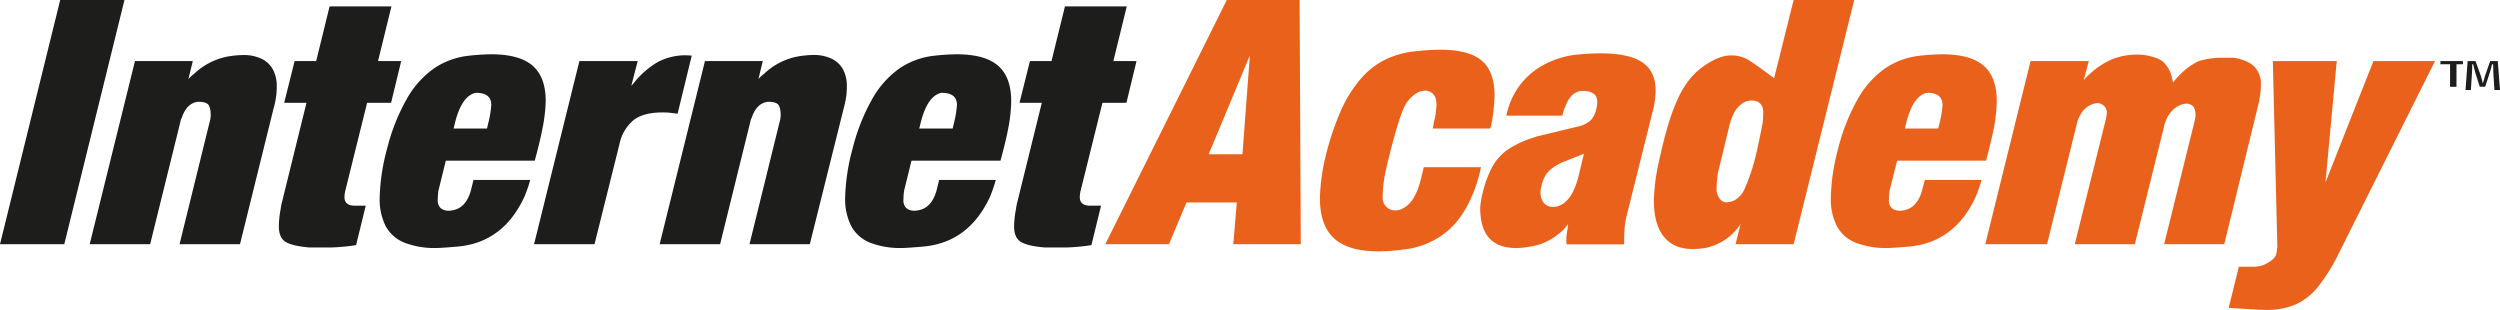 <svg xmlns="http://www.w3.org/2000/svg" viewBox="0 0 777.96 96.43"><defs><style>.cls-1{fill:#1d1d1b;}.cls-2{fill:#ea611c;}</style></defs><title>Asset 1</title><g id="Layer_2" data-name="Layer 2"><g id="Layer_1-2" data-name="Layer 1"><g id="IA_neopremljen_CMYK" data-name="IA neopremljen CMYK"><g id="_Group_" data-name="&lt;Group&gt;"><path id="_Compound_Path_" data-name="&lt;Compound Path&gt;" class="cls-1" d="M20,76H0L18.73,0h20Z"/><path id="_Compound_Path_2" data-name="&lt;Compound Path&gt;" class="cls-1" d="M46.72,76H27.91L42,19h18l-1.38,5.62A10.9,10.9,0,0,1,60.37,23a20.91,20.91,0,0,1,10.22-5.36,30.23,30.23,0,0,1,5-.51,12.88,12.88,0,0,1,5.88,1.2,7.88,7.88,0,0,1,3.5,3.37,11,11,0,0,1,1.15,5.24,23.3,23.3,0,0,1-.3,3.77,28.5,28.5,0,0,1-.72,3.17L74.68,76H55.87l9.51-38.61a5.43,5.43,0,0,0,.13-.67c0-.17,0-.35.07-.56,0-1.8-.25-3-.76-3.6s-1.59-.89-3.22-.89c-2.35.3-4,1.94-5,4.9a3.63,3.63,0,0,0-.41,1.12Z"/><path id="_Compound_Path_3" data-name="&lt;Compound Path&gt;" class="cls-1" d="M87.36,64.93a14,14,0,0,1,.41-2.11L95.37,32H88.43l3.25-13h6.71l4.17-17h19.25l-4.17,17h7.21L121.7,32h-7.46L107.4,59.57a10.41,10.41,0,0,0-.21,1.7c0,1.82,1.06,2.73,3.19,2.73h3.43l-3,12.28a61.85,61.85,0,0,1-7.47.72H96.19c-3.59-.31-6.07-.91-7.42-1.8s-2-2.5-2-4.83A31.39,31.39,0,0,1,87.36,64.93Z"/><path id="_Compound_Path_4" data-name="&lt;Compound Path&gt;" class="cls-1" d="M169.07,38.62c-.41,2.22-.88,4.44-1.43,6.64s-1,3.87-1.23,4.74H138.73l-2.31,9.38a24.7,24.7,0,0,0-.2,3.39c.24,1.88,1.41,2.81,3.53,2.81a8.73,8.73,0,0,0,2.11-.4c2.46-.86,4.1-3.16,4.92-6.92l.56-2.26H165a44.8,44.8,0,0,1-1.79,5.18q-6.51,14.15-20.56,15.53-5.53.47-6.76.46a26,26,0,0,1-10.07-1.67,11.42,11.42,0,0,1-5.8-5.12,18.58,18.58,0,0,1-1.87-8.89,63.33,63.33,0,0,1,2.31-15.23,61.48,61.48,0,0,1,6.07-15.38,29.08,29.08,0,0,1,8.36-9.48,23.73,23.73,0,0,1,10.48-4,68.74,68.74,0,0,1,7.43-.51q8.82,0,12.92,3.54c2.73,2.35,4.1,6.05,4.1,11.07A48.7,48.7,0,0,1,169.07,38.62ZM141.14,40h10.4l.41-1.74a32,32,0,0,0,.93-5.59q0-3.8-4.82-3.79-4.41.91-6.51,9.48Z"/><path id="_Compound_Path_5" data-name="&lt;Compound Path&gt;" class="cls-1" d="M185,76H166.19L180.3,19h18.15l-2,7.71a18.68,18.68,0,0,0,1.22-1.43,26.75,26.75,0,0,1,7.06-6,18.75,18.75,0,0,1,7.92-2.07,25.75,25.75,0,0,1,2.61.1l-4.4,18.08-1.09-.15-1.31-.15a20.47,20.47,0,0,0-2.4-.1q-5.83,0-8.92,2.4a13.11,13.11,0,0,0-4.37,7.45Z"/><path id="_Compound_Path_6" data-name="&lt;Compound Path&gt;" class="cls-1" d="M224.08,76H205.27l14.1-57h18L236,24.62A10.47,10.47,0,0,1,237.73,23,20.87,20.87,0,0,1,248,17.62a30.23,30.23,0,0,1,5-.51,12.88,12.88,0,0,1,5.88,1.2,7.93,7.93,0,0,1,3.5,3.37,11,11,0,0,1,1.15,5.24,22.22,22.22,0,0,1-.31,3.77,31.38,31.38,0,0,1-.71,3.17L252,76H233.23l9.51-38.61a3.83,3.83,0,0,0,.12-.67c0-.17,0-.35.08-.56,0-1.8-.26-3-.77-3.6s-1.58-.89-3.22-.89c-2.35.3-4,1.94-5,4.9a4.25,4.25,0,0,0-.41,1.12Z"/><path id="_Compound_Path_7" data-name="&lt;Compound Path&gt;" class="cls-1" d="M314,38.62c-.41,2.22-.88,4.44-1.43,6.64s-1,3.87-1.23,4.74H283.64l-2.31,9.38a24.7,24.7,0,0,0-.2,3.39c.24,1.88,1.41,2.81,3.53,2.81a8.73,8.73,0,0,0,2.11-.4c2.46-.86,4.1-3.16,4.92-6.92l.56-2.26h17.63a44.8,44.8,0,0,1-1.79,5.18q-6.51,14.15-20.56,15.53-5.53.47-6.76.46A26,26,0,0,1,270.7,75.5a11.42,11.42,0,0,1-5.8-5.12A18.58,18.58,0,0,1,263,61.49a63.33,63.33,0,0,1,2.31-15.23,61.48,61.48,0,0,1,6.07-15.38,29.08,29.08,0,0,1,8.36-9.48,23.73,23.73,0,0,1,10.48-4,68.74,68.74,0,0,1,7.43-.51q8.82,0,12.92,3.54c2.73,2.35,4.1,6.05,4.1,11.07A48.7,48.7,0,0,1,314,38.62ZM286.05,40h10.4l.41-1.74a32,32,0,0,0,.93-5.59q0-3.8-4.82-3.79-4.41.91-6.51,9.48Z"/><path id="_Compound_Path_8" data-name="&lt;Compound Path&gt;" class="cls-1" d="M316.18,64.93a15.37,15.37,0,0,1,.41-2.11L324.19,32h-6.94l3.25-13h6.71l4.18-17h19.24l-4.17,17h7.21l-3.15,13h-7.46l-6.84,27.57a10.41,10.41,0,0,0-.21,1.7c0,1.82,1.07,2.73,3.19,2.73h3.43l-3,12.28a61.65,61.65,0,0,1-7.47.72H325q-5.4-.47-7.43-1.8t-2-4.83A31.39,31.39,0,0,1,316.18,64.93Z"/><path id="_Compound_Path_9" data-name="&lt;Compound Path&gt;" class="cls-2" d="M363.76,76H343.94L381.76,0h22.66l.36,76h-21l1.1-13H369.22Zm12.36-28h10.51l2.31-30.75Z"/><path id="_Compound_Path_10" data-name="&lt;Compound Path&gt;" class="cls-2" d="M464.38,37.08a14.3,14.3,0,0,1-.64,2.92H445.85l.43-2.28a16,16,0,0,0,.42-2,31.92,31.92,0,0,0,.32-3.39,11.19,11.19,0,0,0-.21-1.54,3.46,3.46,0,0,0-3.44-2.59,5.23,5.23,0,0,0-2.7.9,10,10,0,0,0-4,4.94q-1.59,3.55-4.24,14c-.91,3.62-1.51,6.33-1.77,8.11a40.36,40.36,0,0,0-.4,5.83,3.82,3.82,0,0,0,1.27,2.49,3.72,3.72,0,0,0,2.54,1,4.69,4.69,0,0,0,2.6-.69q3.64-1.84,5.4-8.72l.79-3.17.21-.85h17.78a45.27,45.27,0,0,1-1.32,5.08q-3.12,9.35-8.55,14.3a25.24,25.24,0,0,1-13.68,6.16,61.21,61.21,0,0,1-8.47.63q-9.21,0-13.65-4t-4.44-12.56a60.75,60.75,0,0,1,1.95-13.74A84.07,84.07,0,0,1,417.46,34a39.51,39.51,0,0,1,6-9.49,24.35,24.35,0,0,1,7.49-5.9A27.37,27.37,0,0,1,440.09,16a76.27,76.27,0,0,1,8-.53q9,0,13,3.41t4,10.89A55.27,55.27,0,0,1,464.38,37.08Z"/><path id="_Compound_Path_11" data-name="&lt;Compound Path&gt;" class="cls-2" d="M487,33.47a2.6,2.6,0,0,0-.41,1c-.17.6-.31,1.11-.41,1.52H468.76a23.35,23.35,0,0,1,4.2-9.48,23,23,0,0,1,7.91-6.6,28.19,28.19,0,0,1,10.77-3q3.47-.31,6.34-.31,9,0,13.12,2.83t4.1,8.77a26.88,26.88,0,0,1-.93,6.54l-8.14,32.63-.31,1.39-.21,1.55c-.13,1.48-.2,3.38-.2,5.72H487.52l-.1-.82v-1.4l.2-1.49.26-1.65.1-1a11.87,11.87,0,0,1-2.78,2.94,18.18,18.18,0,0,1-9.59,4.22,24.64,24.64,0,0,1-3.71.36q-5.67,0-8.48-3.09t-2.81-9.59a28.62,28.62,0,0,1,.88-4.94,33.88,33.88,0,0,1,3-7.86,15.94,15.94,0,0,1,4.31-4.88,28.86,28.86,0,0,1,7.32-3.65c.58-.21,1.12-.39,1.62-.55s1-.28,1.37-.38l11.49-2.79a9,9,0,0,0,4.28-1.9,7.29,7.29,0,0,0,1.86-3.66,10,10,0,0,0,.3-2.22q0-3.41-4.74-3.4C489.84,28.47,488.07,30.21,487,33.47Zm5.89,14.38L486,50.57l-.43.25a3.67,3.67,0,0,1-.44.21,12.22,12.22,0,0,0-3.71,2.82,10,10,0,0,0-1.72,4,6.1,6.1,0,0,0-.31,2,5,5,0,0,0,1,3.26,3.52,3.52,0,0,0,2.88,1.26,4.23,4.23,0,0,0,1.53-.21q4.47-1.34,6.51-9.69Z"/><path id="_Compound_Path_12" data-name="&lt;Compound Path&gt;" class="cls-2" d="M530.79,20.16c2.92-1.94,5.53-2.91,7.81-2.91a10.27,10.27,0,0,1,5.61,1.48c1.57,1,4.18,2.86,7.86,5.61L558.15,0H577L558.15,76H540.08l1.58-6.38a9.54,9.54,0,0,1-1.48,2,17,17,0,0,1-9.6,5.56,25.4,25.4,0,0,1-3.88.31q-5.82,0-8.93-3.83t-3.11-11.33a59.13,59.13,0,0,1,1.48-11.64q1.58-7.4,3.14-12.4a57.77,57.77,0,0,1,3.24-8.4,27.51,27.51,0,0,1,3.65-5.69A21.66,21.66,0,0,1,530.79,20.16Zm3.37,39.22c.44,2.29,1.47,3.49,3.07,3.59a9.36,9.36,0,0,0,2.31-.51,7.6,7.6,0,0,0,3.31-3.59,59.43,59.43,0,0,0,3.4-9.94q.46-1.84,1.23-5.54c.52-2.46.84-4.12,1-5a27,27,0,0,0,.2-3.28,4.93,4.93,0,0,0-.2-1.64C548,32,546.82,31.29,545,31.29a4.83,4.83,0,0,0-2.71.82,8.69,8.69,0,0,0-2.49,2.64,19.72,19.72,0,0,0-1.82,5.1l-3.38,13.89A38.22,38.22,0,0,0,534.16,59.38Z"/><path id="_Compound_Path_13" data-name="&lt;Compound Path&gt;" class="cls-2" d="M620.68,38.62c-.41,2.22-.89,4.44-1.43,6.64s-1,3.87-1.23,4.74H590.34L588,59.38a24.52,24.52,0,0,0-.21,3.39c.24,1.88,1.42,2.81,3.54,2.81a8.59,8.59,0,0,0,2.1-.4c2.46-.86,4.11-3.16,4.92-6.92L599,56h17.63a44.8,44.8,0,0,1-1.79,5.18q-6.51,14.15-20.56,15.53-5.54.47-6.76.46A26,26,0,0,1,577.4,75.5a11.42,11.42,0,0,1-5.8-5.12,18.58,18.58,0,0,1-1.87-8.89A63.33,63.33,0,0,1,572,46.26a61.48,61.48,0,0,1,6.07-15.38,29,29,0,0,1,8.36-9.48,23.73,23.73,0,0,1,10.48-4,68.74,68.74,0,0,1,7.43-.51q8.82,0,12.92,3.54c2.73,2.35,4.1,6.05,4.1,11.07A48.7,48.7,0,0,1,620.68,38.62ZM592.75,40h10.4l.41-1.74a31.63,31.63,0,0,0,.92-5.59q0-3.8-4.81-3.79-4.41.91-6.51,9.48Z"/><path id="_Compound_Path_14" data-name="&lt;Compound Path&gt;" class="cls-2" d="M637,76H617.79l14.09-57H650l-1.59,6A12.2,12.2,0,0,1,650,23.3a24.37,24.37,0,0,1,7.23-4.85A20.68,20.68,0,0,1,665.07,17a16.62,16.62,0,0,1,2,.1c2.81.41,4.81,1.11,6,2.08a9.44,9.44,0,0,1,2.8,5c.17.75.29,1.25.36,1.49a20.53,20.53,0,0,1,1.64-1.9,21.31,21.31,0,0,1,5.71-4.46c1.9-1,6.59-1.35,6.59-1.35h4.93c2.94.51,5.09,1.44,6.46,2.81a7.84,7.84,0,0,1,2,5.8,28.86,28.86,0,0,1-.81,6L692.14,76h-18.7l9.48-38.3a9.14,9.14,0,0,0,.3-2.17c-.1-1.56-.56-2.52-1.37-2.89a3.35,3.35,0,0,0-1.47-.41,6.78,6.78,0,0,0-3.7,1.52,9.18,9.18,0,0,0-2.83,4.16l-.23.61a1,1,0,0,0-.08.35L664.32,76H645.63l9.68-38.9a10.85,10.85,0,0,0,.3-2.18,2.78,2.78,0,0,0-.93-2,2.92,2.92,0,0,0-2-.84,5.35,5.35,0,0,0-1.17.21A7.1,7.1,0,0,0,647.81,35a11.35,11.35,0,0,0-1.42,3.09Z"/><path id="_Compound_Path_15" data-name="&lt;Compound Path&gt;" class="cls-2" d="M702.11,96.33l-8.58-.52L696.69,83h3.71a11.56,11.56,0,0,0,3.67-.41c2.69-1.14,4.13-2.41,4.34-3.82l.26-2L707.27,19h19.89l-3.51,37.76L738.58,19h19.16L727.88,78.66a56.19,56.19,0,0,1-6.53,10.56,19.19,19.19,0,0,1-7,5.53,22.77,22.77,0,0,1-9.22,1.68C703.81,96.43,702.8,96.4,702.11,96.33Z"/><g id="_Group_2" data-name="&lt;Group&gt;"><path id="_Compound_Path_16" data-name="&lt;Compound Path&gt;" class="cls-1" d="M766.42,19v1h-2v7h-2V20h-3V19Zm9.8,9-.34-5.42c0-.72,0-1.6-.06-2.58h-.3c-.21.72-.48,1.69-.69,2.44L773.35,27h-1.69l-1.48-4.68c-.15-.6-.39-1.6-.57-2.32h-.3c0,.85,0,1.73-.06,2.58L768.9,28h-1.67l.66-9h2.45L772,23.61c.24.73.38,1.42.62,2.39h0c.24-.83.45-1.66.66-2.32L774.91,19h2.36l.69,9Z"/></g></g></g></g></g></svg>